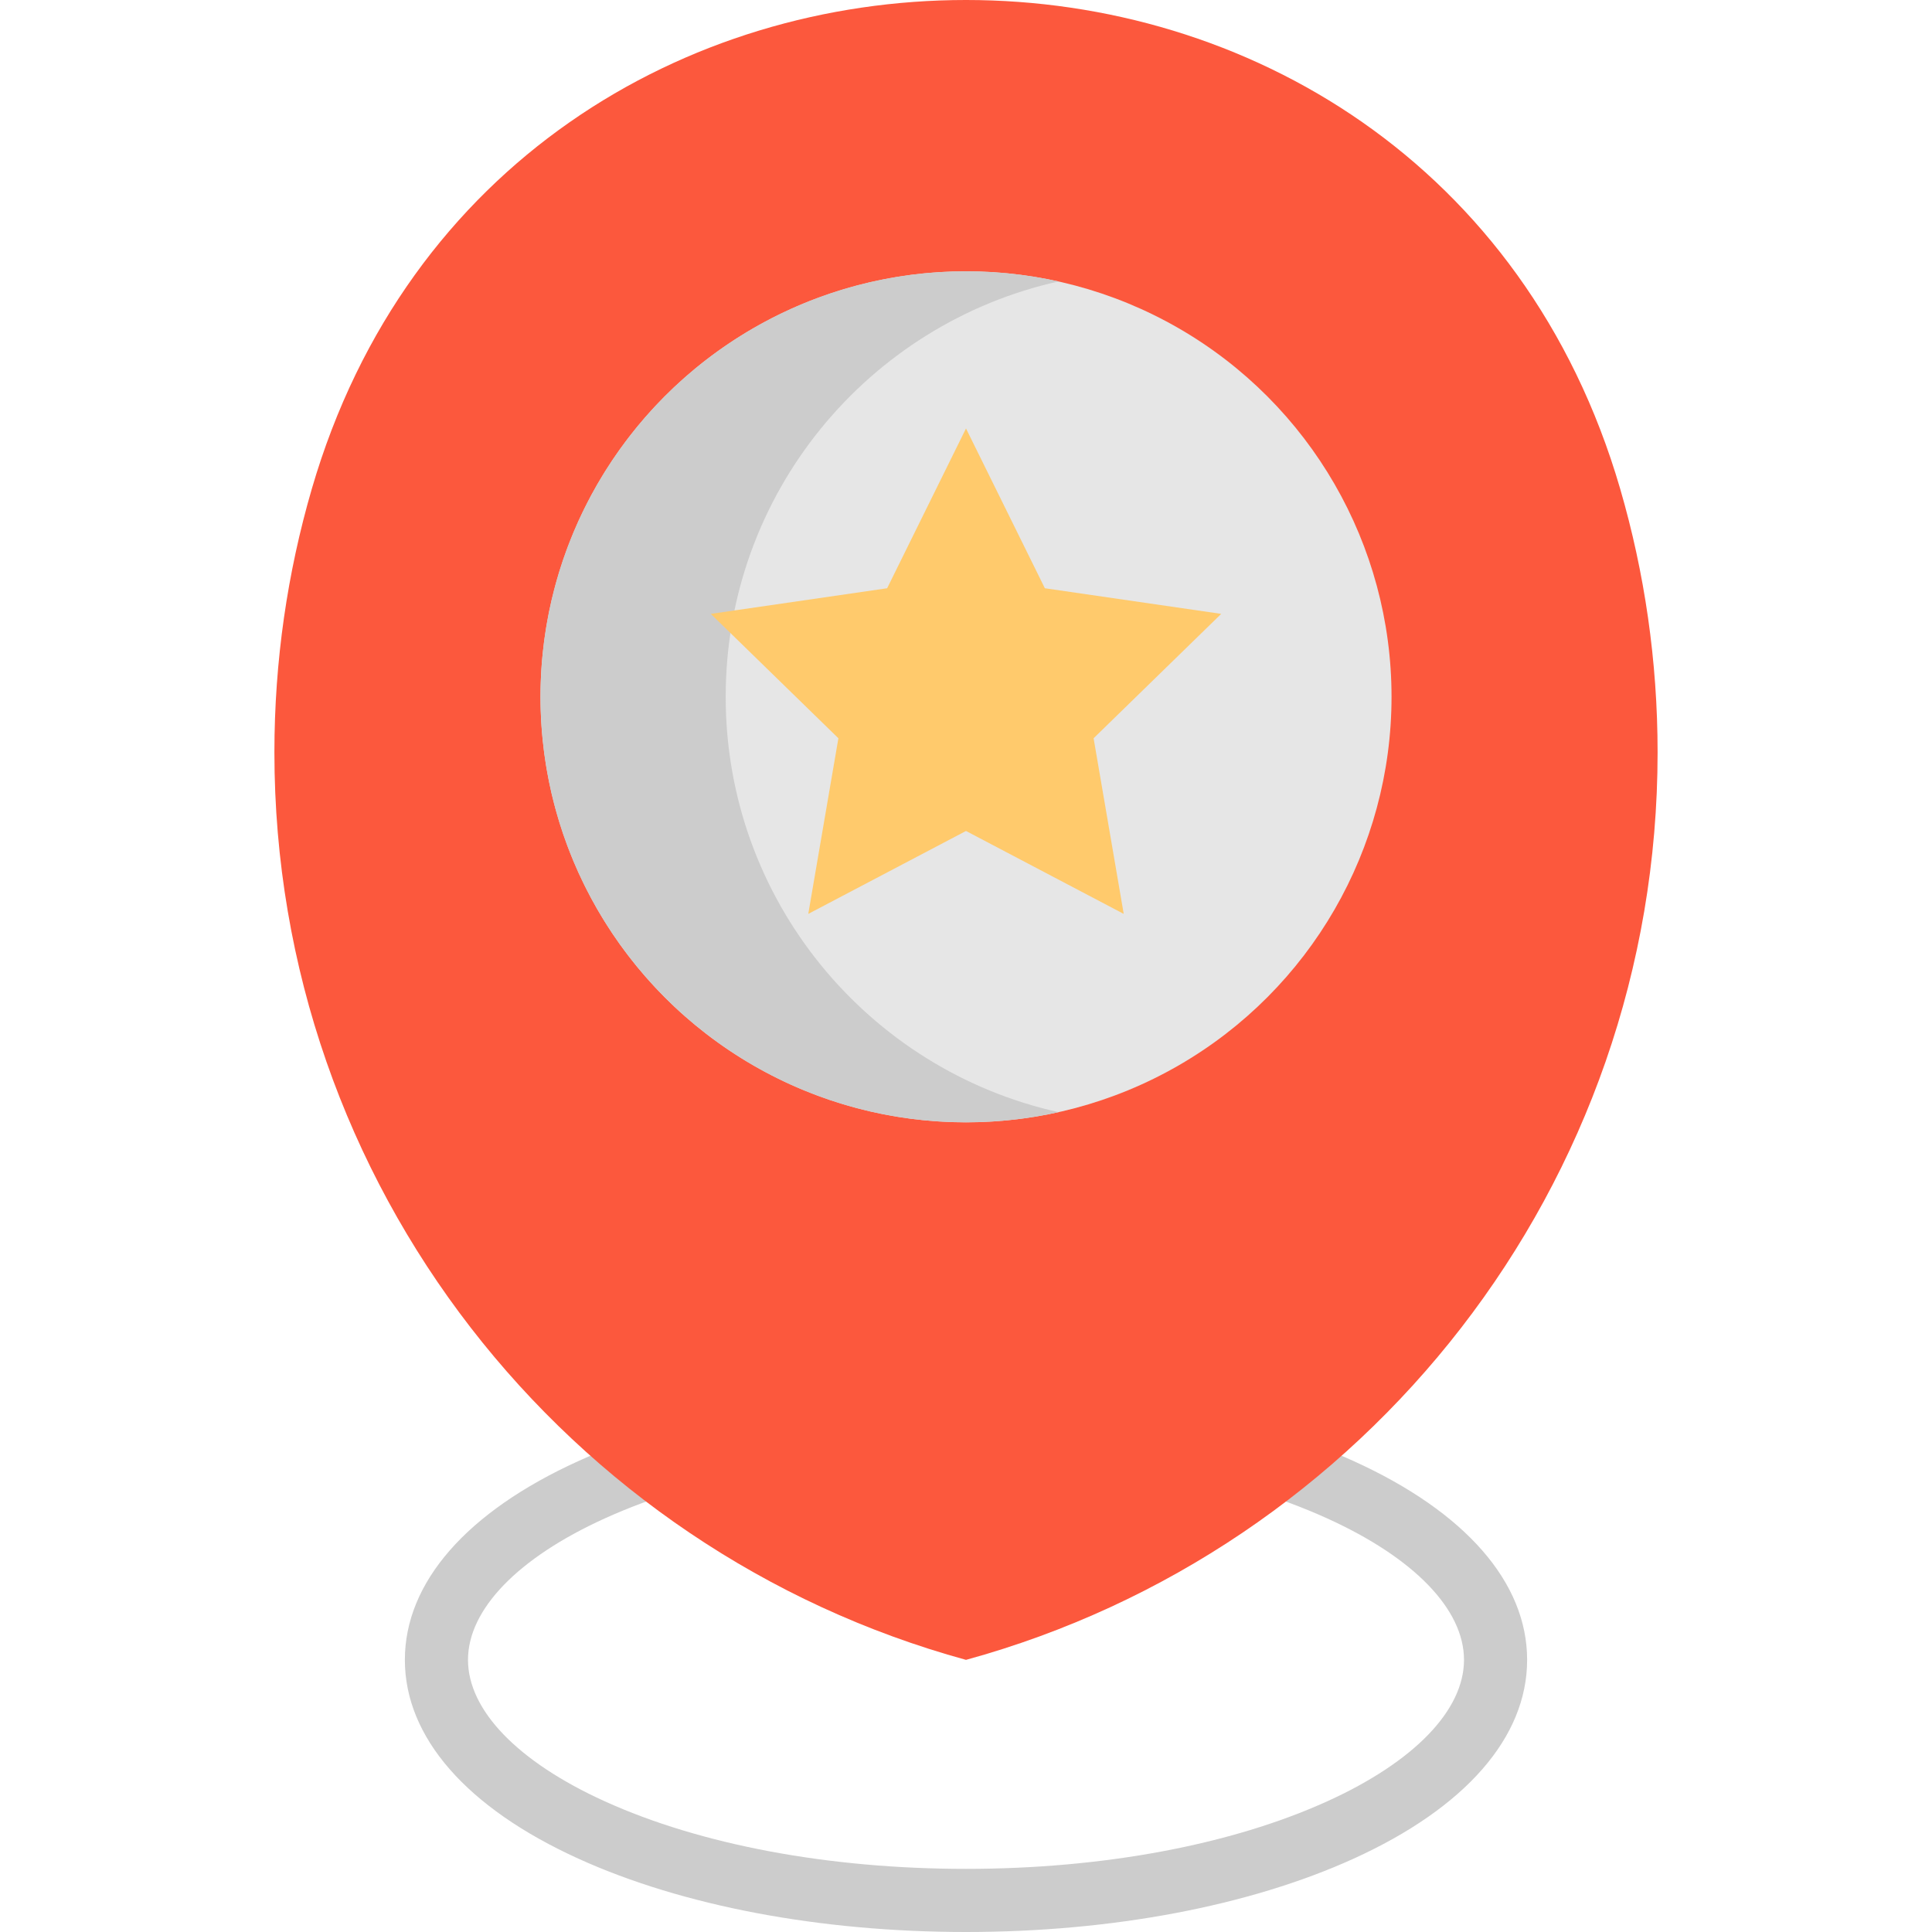 <?xml version="1.0" encoding="iso-8859-1"?>
<!-- Generator: Adobe Illustrator 19.0.0, SVG Export Plug-In . SVG Version: 6.00 Build 0)  -->
<svg version="1.1" id="Layer_1" xmlns="http://www.w3.org/2000/svg" xmlns:xlink="http://www.w3.org/1999/xlink" x="0px" y="0px"
	 viewBox="0 0 512 512" style="enable-background:new 0 0 512 512;" xml:space="preserve">
<path style="fill:#CCCCCC;" d="M255.999,512c-38.654,0-75.126-6.898-102.695-19.422c-29.671-13.478-46.01-32.194-46.01-52.697
	s16.341-39.218,46.01-52.697c27.57-12.525,64.041-19.422,102.695-19.422s75.126,6.898,102.696,19.422
	c29.671,13.478,46.01,32.194,46.01,52.697s-16.341,39.218-46.01,52.697C331.125,505.103,294.654,512,255.999,512z M255.999,384.493
	c-36.318,0-70.332,6.366-95.775,17.924c-23.005,10.451-36.2,24.106-36.2,37.464s13.194,27.014,36.2,37.464
	c25.443,11.559,59.457,17.924,95.775,17.924s70.332-6.366,95.777-17.924c23.005-10.451,36.2-24.106,36.2-37.464
	s-13.194-27.014-36.2-37.464C326.332,390.859,292.317,384.493,255.999,384.493z"/>
<path style="fill:#FC583D;" d="M429.361,129.533c-50.313-172.711-296.409-172.711-346.722,0
	c-6.457,22.166-9.919,45.607-9.919,69.859c0,114.838,77.636,211.528,183.28,240.489C361.645,410.92,439.28,314.23,439.28,199.392
	C439.28,175.14,435.818,151.699,429.361,129.533z"/>
<circle style="fill:#E6E6E6;" cx="256.005" cy="184.665" r="112.766"/>
<path style="fill:#CCCCCC;" d="M192.316,184.658c0-53.848,37.747-98.873,88.222-110.075c-7.9-1.753-16.111-2.686-24.539-2.686
	c-62.276,0-112.761,50.485-112.761,112.761S193.723,297.42,256,297.42c8.428,0,16.638-0.932,24.539-2.686
	C230.063,283.531,192.316,238.507,192.316,184.658z"/>
<polygon style="fill:#FFCA6C;" points="256,113.544 276.9,155.892 323.634,162.683 289.817,195.647 297.799,242.192 256,220.216 
	214.2,242.192 222.183,195.647 188.366,162.683 235.1,155.892 "/>
<g>
</g>
<g>
</g>
<g>
</g>
<g>
</g>
<g>
</g>
<g>
</g>
<g>
</g>
<g>
</g>
<g>
</g>
<g>
</g>
<g>
</g>
<g>
</g>
<g>
</g>
<g>
</g>
<g>
</g>
</svg>
